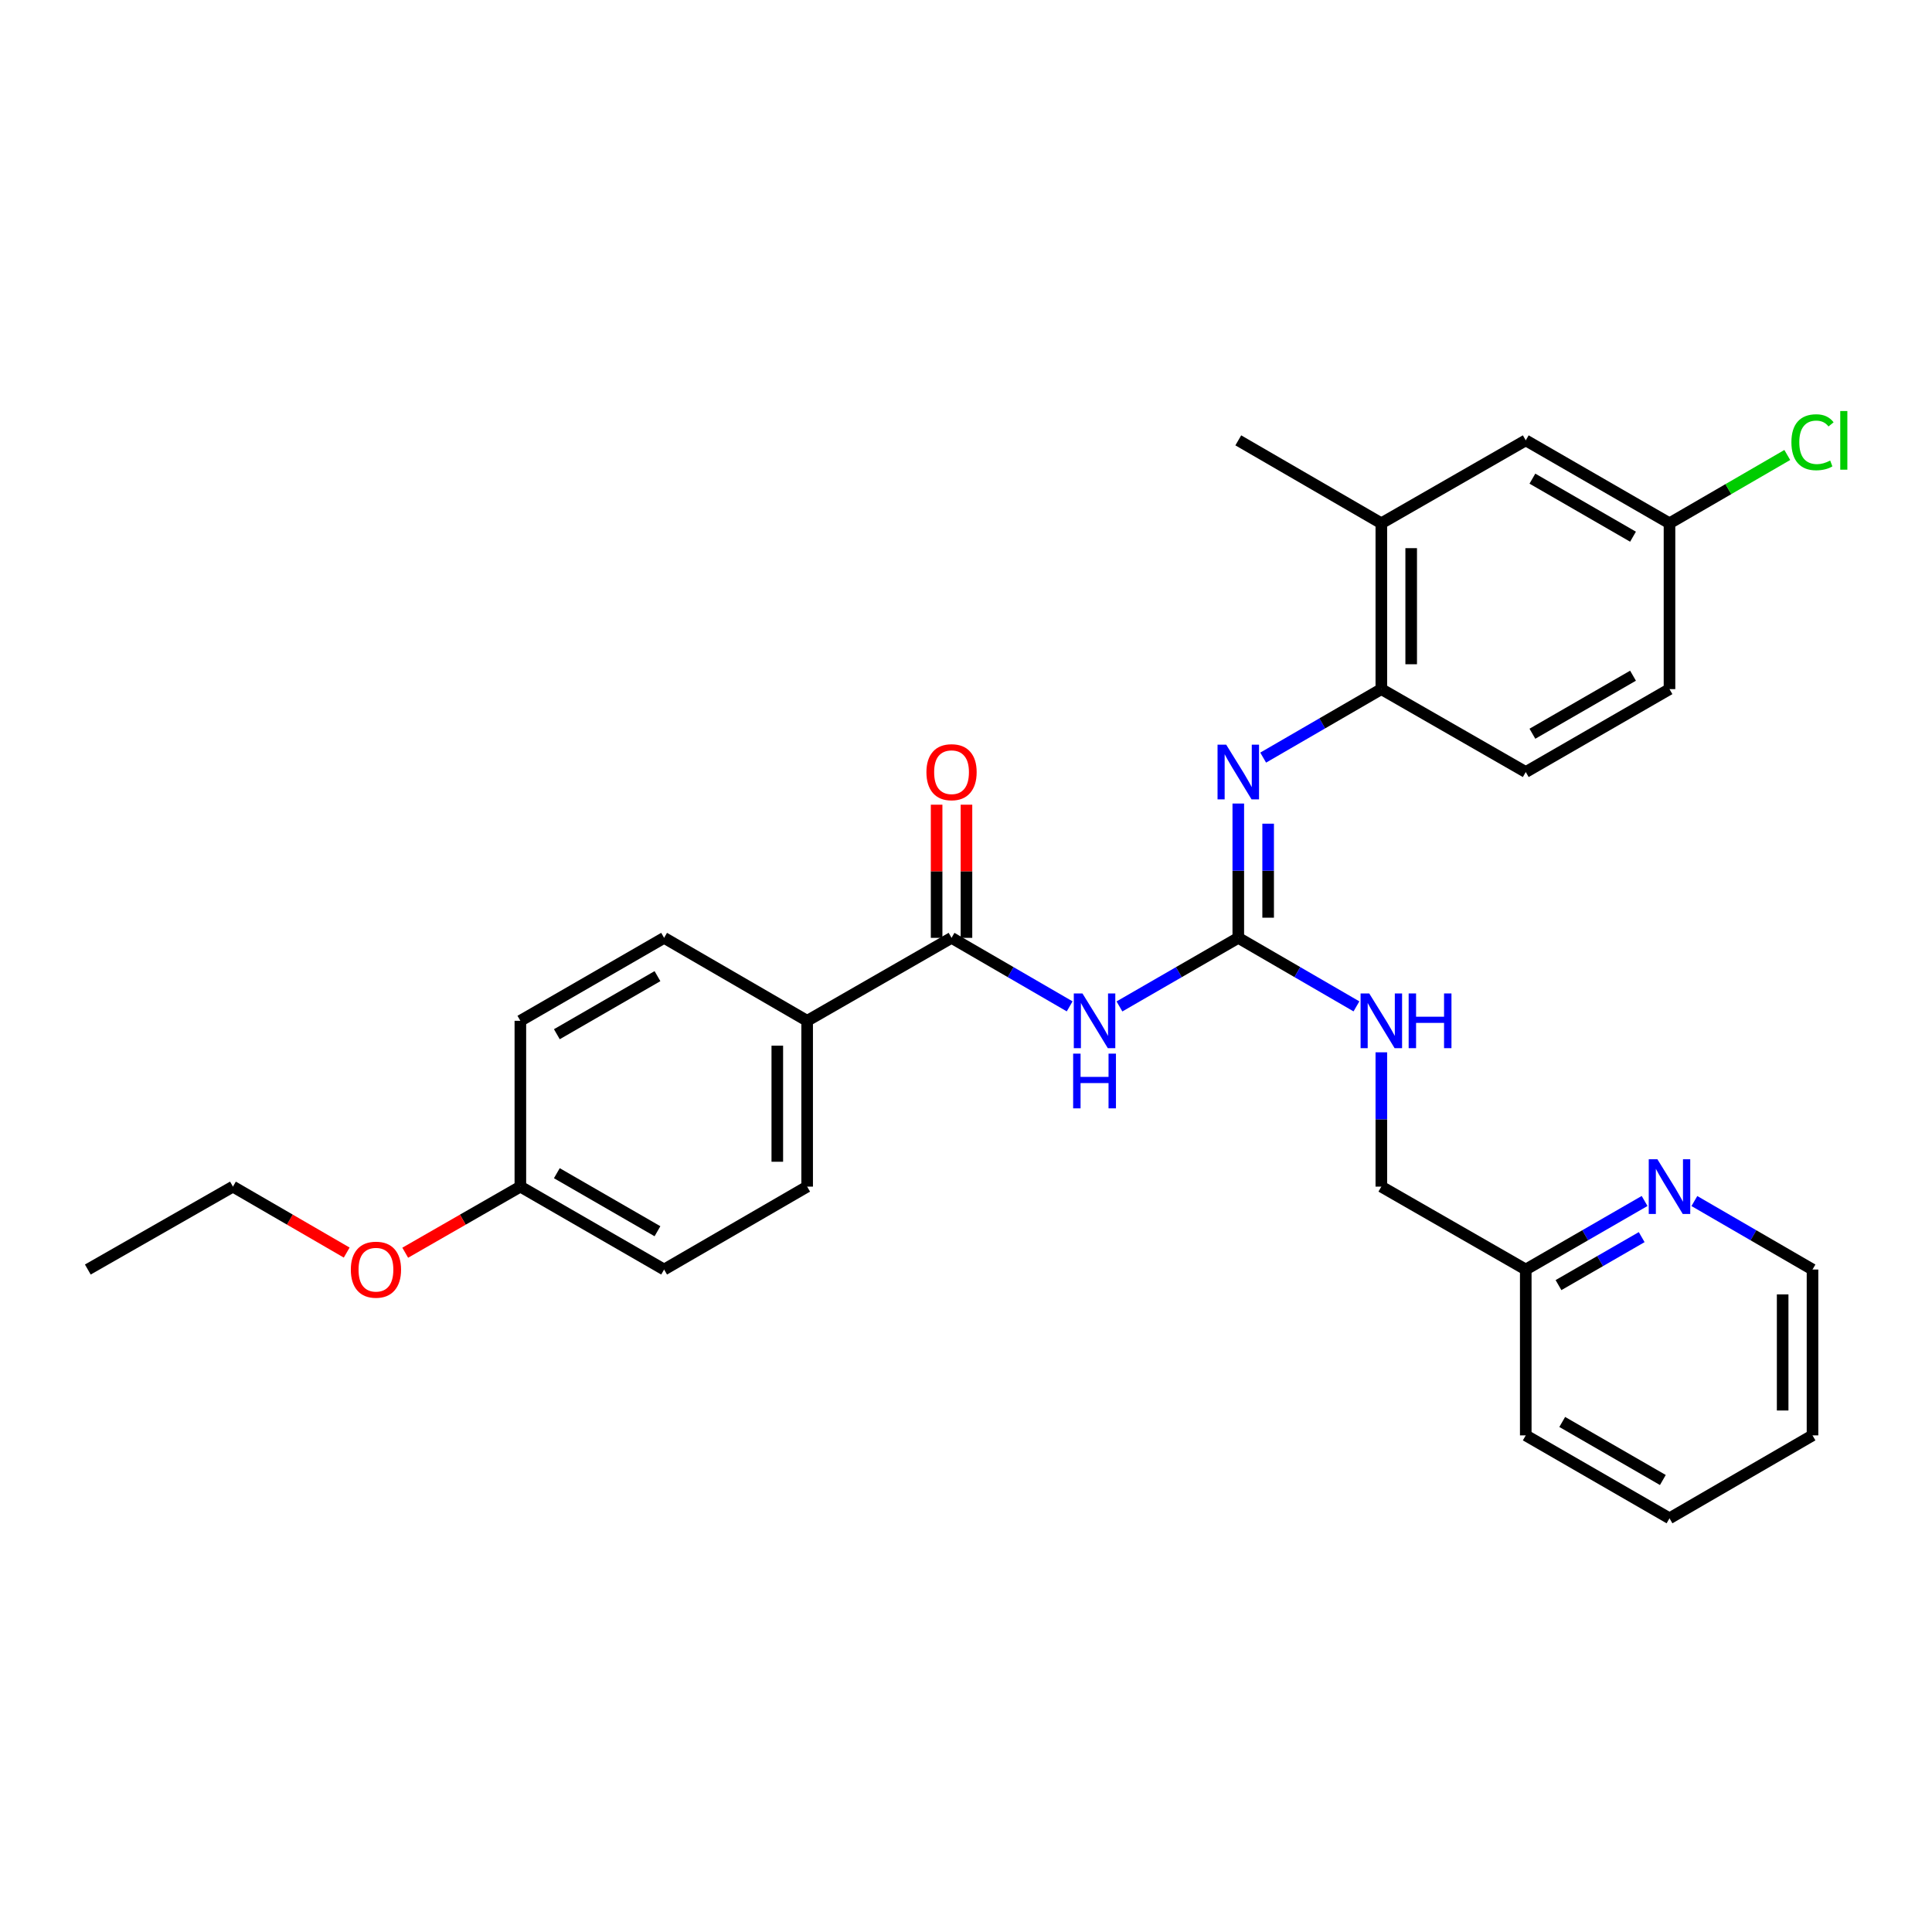 <?xml version='1.0' encoding='iso-8859-1'?>
<svg version='1.1' baseProfile='full'
              xmlns='http://www.w3.org/2000/svg'
                      xmlns:rdkit='http://www.rdkit.org/xml'
                      xmlns:xlink='http://www.w3.org/1999/xlink'
                  xml:space='preserve'
width='1000px' height='1000px' viewBox='0 0 1000 1000'>
<!-- END OF HEADER -->
<rect style='opacity:1.0;fill:#FFFFFF;stroke:none' width='1000' height='1000' x='0' y='0'> </rect>
<path class='bond-0' d='M 579.425,520.929 L 610.181,503.179' style='fill:none;fill-rule:evenodd;stroke:#0000FF;stroke-width:6px;stroke-linecap:butt;stroke-linejoin:miter;stroke-opacity:1' />
<path class='bond-0' d='M 610.181,503.179 L 640.937,485.429' style='fill:none;fill-rule:evenodd;stroke:#000000;stroke-width:6px;stroke-linecap:butt;stroke-linejoin:miter;stroke-opacity:1' />
<path class='bond-1' d='M 553.658,520.896 L 523.087,503.162' style='fill:none;fill-rule:evenodd;stroke:#0000FF;stroke-width:6px;stroke-linecap:butt;stroke-linejoin:miter;stroke-opacity:1' />
<path class='bond-1' d='M 523.087,503.162 L 492.515,485.429' style='fill:none;fill-rule:evenodd;stroke:#000000;stroke-width:6px;stroke-linecap:butt;stroke-linejoin:miter;stroke-opacity:1' />
<path class='bond-2' d='M 640.937,485.429 L 640.937,450.669' style='fill:none;fill-rule:evenodd;stroke:#000000;stroke-width:6px;stroke-linecap:butt;stroke-linejoin:miter;stroke-opacity:1' />
<path class='bond-2' d='M 640.937,450.669 L 640.937,415.909' style='fill:none;fill-rule:evenodd;stroke:#0000FF;stroke-width:6px;stroke-linecap:butt;stroke-linejoin:miter;stroke-opacity:1' />
<path class='bond-2' d='M 656.389,475.001 L 656.389,450.669' style='fill:none;fill-rule:evenodd;stroke:#000000;stroke-width:6px;stroke-linecap:butt;stroke-linejoin:miter;stroke-opacity:1' />
<path class='bond-2' d='M 656.389,450.669 L 656.389,426.337' style='fill:none;fill-rule:evenodd;stroke:#0000FF;stroke-width:6px;stroke-linecap:butt;stroke-linejoin:miter;stroke-opacity:1' />
<path class='bond-6' d='M 640.937,485.429 L 671.517,503.163' style='fill:none;fill-rule:evenodd;stroke:#000000;stroke-width:6px;stroke-linecap:butt;stroke-linejoin:miter;stroke-opacity:1' />
<path class='bond-6' d='M 671.517,503.163 L 702.097,520.898' style='fill:none;fill-rule:evenodd;stroke:#0000FF;stroke-width:6px;stroke-linecap:butt;stroke-linejoin:miter;stroke-opacity:1' />
<path class='bond-5' d='M 492.515,485.429 L 417.78,528.367' style='fill:none;fill-rule:evenodd;stroke:#000000;stroke-width:6px;stroke-linecap:butt;stroke-linejoin:miter;stroke-opacity:1' />
<path class='bond-7' d='M 500.241,485.429 L 500.241,450.969' style='fill:none;fill-rule:evenodd;stroke:#000000;stroke-width:6px;stroke-linecap:butt;stroke-linejoin:miter;stroke-opacity:1' />
<path class='bond-7' d='M 500.241,450.969 L 500.241,416.509' style='fill:none;fill-rule:evenodd;stroke:#FF0000;stroke-width:6px;stroke-linecap:butt;stroke-linejoin:miter;stroke-opacity:1' />
<path class='bond-7' d='M 484.789,485.429 L 484.789,450.969' style='fill:none;fill-rule:evenodd;stroke:#000000;stroke-width:6px;stroke-linecap:butt;stroke-linejoin:miter;stroke-opacity:1' />
<path class='bond-7' d='M 484.789,450.969 L 484.789,416.509' style='fill:none;fill-rule:evenodd;stroke:#FF0000;stroke-width:6px;stroke-linecap:butt;stroke-linejoin:miter;stroke-opacity:1' />
<path class='bond-3' d='M 653.817,392.138 L 684.397,374.414' style='fill:none;fill-rule:evenodd;stroke:#0000FF;stroke-width:6px;stroke-linecap:butt;stroke-linejoin:miter;stroke-opacity:1' />
<path class='bond-3' d='M 684.397,374.414 L 714.977,356.69' style='fill:none;fill-rule:evenodd;stroke:#000000;stroke-width:6px;stroke-linecap:butt;stroke-linejoin:miter;stroke-opacity:1' />
<path class='bond-4' d='M 714.977,356.69 L 714.977,270.847' style='fill:none;fill-rule:evenodd;stroke:#000000;stroke-width:6px;stroke-linecap:butt;stroke-linejoin:miter;stroke-opacity:1' />
<path class='bond-4' d='M 730.428,343.814 L 730.428,283.724' style='fill:none;fill-rule:evenodd;stroke:#000000;stroke-width:6px;stroke-linecap:butt;stroke-linejoin:miter;stroke-opacity:1' />
<path class='bond-10' d='M 714.977,356.69 L 789.729,399.603' style='fill:none;fill-rule:evenodd;stroke:#000000;stroke-width:6px;stroke-linecap:butt;stroke-linejoin:miter;stroke-opacity:1' />
<path class='bond-9' d='M 714.977,270.847 L 789.729,227.926' style='fill:none;fill-rule:evenodd;stroke:#000000;stroke-width:6px;stroke-linecap:butt;stroke-linejoin:miter;stroke-opacity:1' />
<path class='bond-22' d='M 714.977,270.847 L 640.937,227.926' style='fill:none;fill-rule:evenodd;stroke:#000000;stroke-width:6px;stroke-linecap:butt;stroke-linejoin:miter;stroke-opacity:1' />
<path class='bond-11' d='M 417.78,528.367 L 417.78,614.193' style='fill:none;fill-rule:evenodd;stroke:#000000;stroke-width:6px;stroke-linecap:butt;stroke-linejoin:miter;stroke-opacity:1' />
<path class='bond-11' d='M 402.329,541.241 L 402.329,601.319' style='fill:none;fill-rule:evenodd;stroke:#000000;stroke-width:6px;stroke-linecap:butt;stroke-linejoin:miter;stroke-opacity:1' />
<path class='bond-12' d='M 417.78,528.367 L 343.741,485.429' style='fill:none;fill-rule:evenodd;stroke:#000000;stroke-width:6px;stroke-linecap:butt;stroke-linejoin:miter;stroke-opacity:1' />
<path class='bond-15' d='M 714.977,544.673 L 714.977,579.433' style='fill:none;fill-rule:evenodd;stroke:#0000FF;stroke-width:6px;stroke-linecap:butt;stroke-linejoin:miter;stroke-opacity:1' />
<path class='bond-15' d='M 714.977,579.433 L 714.977,614.193' style='fill:none;fill-rule:evenodd;stroke:#000000;stroke-width:6px;stroke-linecap:butt;stroke-linejoin:miter;stroke-opacity:1' />
<path class='bond-8' d='M 851.241,621.626 L 820.485,639.366' style='fill:none;fill-rule:evenodd;stroke:#0000FF;stroke-width:6px;stroke-linecap:butt;stroke-linejoin:miter;stroke-opacity:1' />
<path class='bond-8' d='M 820.485,639.366 L 789.729,657.105' style='fill:none;fill-rule:evenodd;stroke:#000000;stroke-width:6px;stroke-linecap:butt;stroke-linejoin:miter;stroke-opacity:1' />
<path class='bond-8' d='M 849.735,640.333 L 828.205,652.75' style='fill:none;fill-rule:evenodd;stroke:#0000FF;stroke-width:6px;stroke-linecap:butt;stroke-linejoin:miter;stroke-opacity:1' />
<path class='bond-8' d='M 828.205,652.75 L 806.676,665.168' style='fill:none;fill-rule:evenodd;stroke:#000000;stroke-width:6px;stroke-linecap:butt;stroke-linejoin:miter;stroke-opacity:1' />
<path class='bond-23' d='M 877.008,621.659 L 907.579,639.382' style='fill:none;fill-rule:evenodd;stroke:#0000FF;stroke-width:6px;stroke-linecap:butt;stroke-linejoin:miter;stroke-opacity:1' />
<path class='bond-23' d='M 907.579,639.382 L 938.151,657.105' style='fill:none;fill-rule:evenodd;stroke:#000000;stroke-width:6px;stroke-linecap:butt;stroke-linejoin:miter;stroke-opacity:1' />
<path class='bond-30' d='M 789.729,227.926 L 864.128,270.847' style='fill:none;fill-rule:evenodd;stroke:#000000;stroke-width:6px;stroke-linecap:butt;stroke-linejoin:miter;stroke-opacity:1' />
<path class='bond-30' d='M 793.167,247.748 L 845.247,277.793' style='fill:none;fill-rule:evenodd;stroke:#000000;stroke-width:6px;stroke-linecap:butt;stroke-linejoin:miter;stroke-opacity:1' />
<path class='bond-17' d='M 789.729,399.603 L 864.128,356.69' style='fill:none;fill-rule:evenodd;stroke:#000000;stroke-width:6px;stroke-linecap:butt;stroke-linejoin:miter;stroke-opacity:1' />
<path class='bond-17' d='M 793.168,379.781 L 845.248,349.742' style='fill:none;fill-rule:evenodd;stroke:#000000;stroke-width:6px;stroke-linecap:butt;stroke-linejoin:miter;stroke-opacity:1' />
<path class='bond-19' d='M 417.78,614.193 L 343.741,657.105' style='fill:none;fill-rule:evenodd;stroke:#000000;stroke-width:6px;stroke-linecap:butt;stroke-linejoin:miter;stroke-opacity:1' />
<path class='bond-18' d='M 343.741,485.429 L 269.341,528.367' style='fill:none;fill-rule:evenodd;stroke:#000000;stroke-width:6px;stroke-linecap:butt;stroke-linejoin:miter;stroke-opacity:1' />
<path class='bond-18' d='M 340.305,505.252 L 288.225,535.309' style='fill:none;fill-rule:evenodd;stroke:#000000;stroke-width:6px;stroke-linecap:butt;stroke-linejoin:miter;stroke-opacity:1' />
<path class='bond-13' d='M 864.128,270.847 L 864.128,356.69' style='fill:none;fill-rule:evenodd;stroke:#000000;stroke-width:6px;stroke-linecap:butt;stroke-linejoin:miter;stroke-opacity:1' />
<path class='bond-20' d='M 864.128,270.847 L 894.61,253.173' style='fill:none;fill-rule:evenodd;stroke:#000000;stroke-width:6px;stroke-linecap:butt;stroke-linejoin:miter;stroke-opacity:1' />
<path class='bond-20' d='M 894.61,253.173 L 925.092,235.498' style='fill:none;fill-rule:evenodd;stroke:#00CC00;stroke-width:6px;stroke-linecap:butt;stroke-linejoin:miter;stroke-opacity:1' />
<path class='bond-14' d='M 789.729,657.105 L 714.977,614.193' style='fill:none;fill-rule:evenodd;stroke:#000000;stroke-width:6px;stroke-linecap:butt;stroke-linejoin:miter;stroke-opacity:1' />
<path class='bond-25' d='M 789.729,657.105 L 789.729,742.948' style='fill:none;fill-rule:evenodd;stroke:#000000;stroke-width:6px;stroke-linecap:butt;stroke-linejoin:miter;stroke-opacity:1' />
<path class='bond-16' d='M 269.341,614.193 L 269.341,528.367' style='fill:none;fill-rule:evenodd;stroke:#000000;stroke-width:6px;stroke-linecap:butt;stroke-linejoin:miter;stroke-opacity:1' />
<path class='bond-21' d='M 269.341,614.193 L 239.543,631.299' style='fill:none;fill-rule:evenodd;stroke:#000000;stroke-width:6px;stroke-linecap:butt;stroke-linejoin:miter;stroke-opacity:1' />
<path class='bond-21' d='M 239.543,631.299 L 209.744,648.406' style='fill:none;fill-rule:evenodd;stroke:#FF0000;stroke-width:6px;stroke-linecap:butt;stroke-linejoin:miter;stroke-opacity:1' />
<path class='bond-29' d='M 269.341,614.193 L 343.741,657.105' style='fill:none;fill-rule:evenodd;stroke:#000000;stroke-width:6px;stroke-linecap:butt;stroke-linejoin:miter;stroke-opacity:1' />
<path class='bond-29' d='M 288.221,607.245 L 340.301,637.284' style='fill:none;fill-rule:evenodd;stroke:#000000;stroke-width:6px;stroke-linecap:butt;stroke-linejoin:miter;stroke-opacity:1' />
<path class='bond-24' d='M 179.45,648.329 L 150.009,631.261' style='fill:none;fill-rule:evenodd;stroke:#FF0000;stroke-width:6px;stroke-linecap:butt;stroke-linejoin:miter;stroke-opacity:1' />
<path class='bond-24' d='M 150.009,631.261 L 120.567,614.193' style='fill:none;fill-rule:evenodd;stroke:#000000;stroke-width:6px;stroke-linecap:butt;stroke-linejoin:miter;stroke-opacity:1' />
<path class='bond-31' d='M 938.151,657.105 L 938.151,742.948' style='fill:none;fill-rule:evenodd;stroke:#000000;stroke-width:6px;stroke-linecap:butt;stroke-linejoin:miter;stroke-opacity:1' />
<path class='bond-31' d='M 922.699,669.982 L 922.699,730.072' style='fill:none;fill-rule:evenodd;stroke:#000000;stroke-width:6px;stroke-linecap:butt;stroke-linejoin:miter;stroke-opacity:1' />
<path class='bond-26' d='M 120.567,614.193 L 45.455,657.105' style='fill:none;fill-rule:evenodd;stroke:#000000;stroke-width:6px;stroke-linecap:butt;stroke-linejoin:miter;stroke-opacity:1' />
<path class='bond-28' d='M 789.729,742.948 L 864.128,785.87' style='fill:none;fill-rule:evenodd;stroke:#000000;stroke-width:6px;stroke-linecap:butt;stroke-linejoin:miter;stroke-opacity:1' />
<path class='bond-28' d='M 808.61,736.002 L 860.69,766.047' style='fill:none;fill-rule:evenodd;stroke:#000000;stroke-width:6px;stroke-linecap:butt;stroke-linejoin:miter;stroke-opacity:1' />
<path class='bond-27' d='M 938.151,742.948 L 864.128,785.87' style='fill:none;fill-rule:evenodd;stroke:#000000;stroke-width:6px;stroke-linecap:butt;stroke-linejoin:miter;stroke-opacity:1' />
<path  class='atom-0' d='M 560.277 514.207
L 569.557 529.207
Q 570.477 530.687, 571.957 533.367
Q 573.437 536.047, 573.517 536.207
L 573.517 514.207
L 577.277 514.207
L 577.277 542.527
L 573.397 542.527
L 563.437 526.127
Q 562.277 524.207, 561.037 522.007
Q 559.837 519.807, 559.477 519.127
L 559.477 542.527
L 555.797 542.527
L 555.797 514.207
L 560.277 514.207
' fill='#0000FF'/>
<path  class='atom-0' d='M 555.457 545.359
L 559.297 545.359
L 559.297 557.399
L 573.777 557.399
L 573.777 545.359
L 577.617 545.359
L 577.617 573.679
L 573.777 573.679
L 573.777 560.599
L 559.297 560.599
L 559.297 573.679
L 555.457 573.679
L 555.457 545.359
' fill='#0000FF'/>
<path  class='atom-3' d='M 634.677 385.443
L 643.957 400.443
Q 644.877 401.923, 646.357 404.603
Q 647.837 407.283, 647.917 407.443
L 647.917 385.443
L 651.677 385.443
L 651.677 413.763
L 647.797 413.763
L 637.837 397.363
Q 636.677 395.443, 635.437 393.243
Q 634.237 391.043, 633.877 390.363
L 633.877 413.763
L 630.197 413.763
L 630.197 385.443
L 634.677 385.443
' fill='#0000FF'/>
<path  class='atom-7' d='M 708.717 514.207
L 717.997 529.207
Q 718.917 530.687, 720.397 533.367
Q 721.877 536.047, 721.957 536.207
L 721.957 514.207
L 725.717 514.207
L 725.717 542.527
L 721.837 542.527
L 711.877 526.127
Q 710.717 524.207, 709.477 522.007
Q 708.277 519.807, 707.917 519.127
L 707.917 542.527
L 704.237 542.527
L 704.237 514.207
L 708.717 514.207
' fill='#0000FF'/>
<path  class='atom-7' d='M 729.117 514.207
L 732.957 514.207
L 732.957 526.247
L 747.437 526.247
L 747.437 514.207
L 751.277 514.207
L 751.277 542.527
L 747.437 542.527
L 747.437 529.447
L 732.957 529.447
L 732.957 542.527
L 729.117 542.527
L 729.117 514.207
' fill='#0000FF'/>
<path  class='atom-8' d='M 479.515 399.683
Q 479.515 392.883, 482.875 389.083
Q 486.235 385.283, 492.515 385.283
Q 498.795 385.283, 502.155 389.083
Q 505.515 392.883, 505.515 399.683
Q 505.515 406.563, 502.115 410.483
Q 498.715 414.363, 492.515 414.363
Q 486.275 414.363, 482.875 410.483
Q 479.515 406.603, 479.515 399.683
M 492.515 411.163
Q 496.835 411.163, 499.155 408.283
Q 501.515 405.363, 501.515 399.683
Q 501.515 394.123, 499.155 391.323
Q 496.835 388.483, 492.515 388.483
Q 488.195 388.483, 485.835 391.283
Q 483.515 394.083, 483.515 399.683
Q 483.515 405.403, 485.835 408.283
Q 488.195 411.163, 492.515 411.163
' fill='#FF0000'/>
<path  class='atom-9' d='M 857.868 600.033
L 867.148 615.033
Q 868.068 616.513, 869.548 619.193
Q 871.028 621.873, 871.108 622.033
L 871.108 600.033
L 874.868 600.033
L 874.868 628.353
L 870.988 628.353
L 861.028 611.953
Q 859.868 610.033, 858.628 607.833
Q 857.428 605.633, 857.068 604.953
L 857.068 628.353
L 853.388 628.353
L 853.388 600.033
L 857.868 600.033
' fill='#0000FF'/>
<path  class='atom-21' d='M 927.231 228.906
Q 927.231 221.866, 930.511 218.186
Q 933.831 214.466, 940.111 214.466
Q 945.951 214.466, 949.071 218.586
L 946.431 220.746
Q 944.151 217.746, 940.111 217.746
Q 935.831 217.746, 933.551 220.626
Q 931.311 223.466, 931.311 228.906
Q 931.311 234.506, 933.631 237.386
Q 935.991 240.266, 940.551 240.266
Q 943.671 240.266, 947.311 238.386
L 948.431 241.386
Q 946.951 242.346, 944.711 242.906
Q 942.471 243.466, 939.991 243.466
Q 933.831 243.466, 930.511 239.706
Q 927.231 235.946, 927.231 228.906
' fill='#00CC00'/>
<path  class='atom-21' d='M 952.511 212.746
L 956.191 212.746
L 956.191 243.106
L 952.511 243.106
L 952.511 212.746
' fill='#00CC00'/>
<path  class='atom-22' d='M 181.589 657.185
Q 181.589 650.385, 184.949 646.585
Q 188.309 642.785, 194.589 642.785
Q 200.869 642.785, 204.229 646.585
Q 207.589 650.385, 207.589 657.185
Q 207.589 664.065, 204.189 667.985
Q 200.789 671.865, 194.589 671.865
Q 188.349 671.865, 184.949 667.985
Q 181.589 664.105, 181.589 657.185
M 194.589 668.665
Q 198.909 668.665, 201.229 665.785
Q 203.589 662.865, 203.589 657.185
Q 203.589 651.625, 201.229 648.825
Q 198.909 645.985, 194.589 645.985
Q 190.269 645.985, 187.909 648.785
Q 185.589 651.585, 185.589 657.185
Q 185.589 662.905, 187.909 665.785
Q 190.269 668.665, 194.589 668.665
' fill='#FF0000'/>
</svg>
